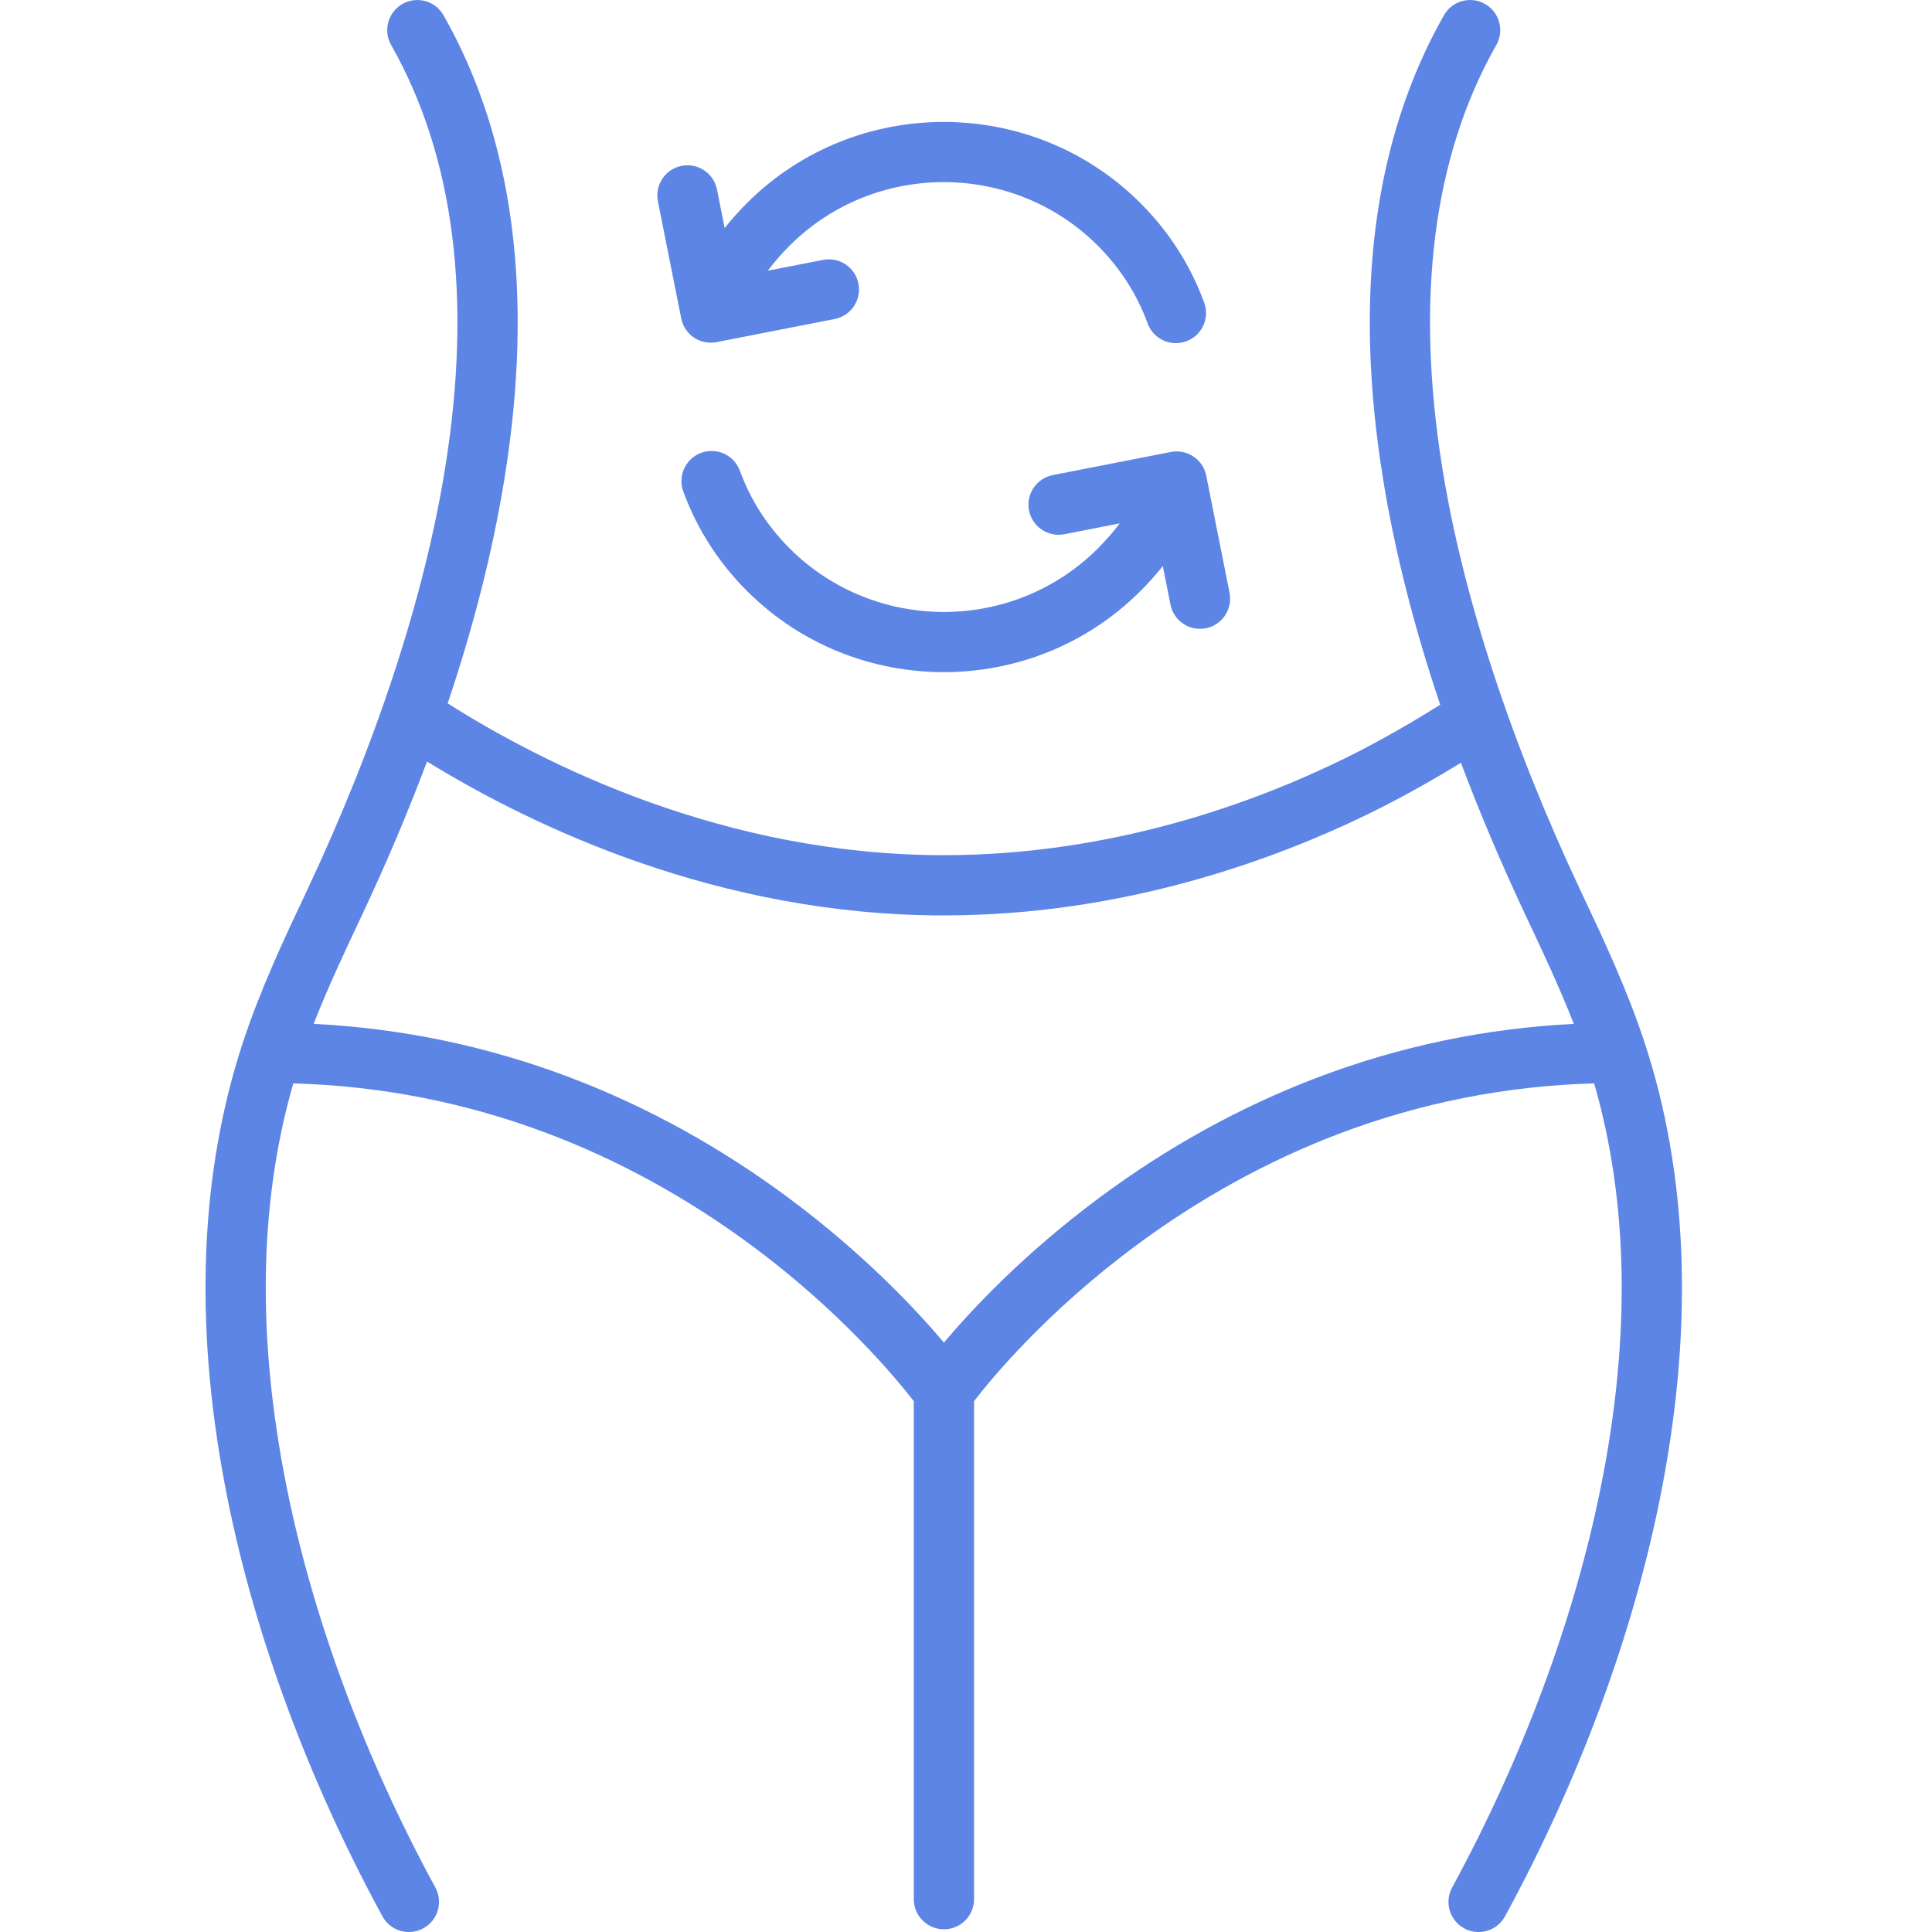 <svg xmlns="http://www.w3.org/2000/svg" xmlns:xlink="http://www.w3.org/1999/xlink" width="1080" zoomAndPan="magnify" viewBox="0 0 810 810" height="1080" preserveAspectRatio="xMidYMid meet" version="1.0"><defs><clipPath id="fe36083324"><path d="M 86.156 0 L 705.176 0 L 705.176 810 L 86.156 810 Z M 86.156 0 " clip-rule="nonzero"/></clipPath></defs><g clip-path="url(#fe36083324)"><path fill="#5d85e6" d="M 552.227 451.789 C 520.199 463.969 489.445 480.93 460.82 502.207 C 429.355 525.598 407.539 548.891 395.742 562.879 C 383.926 548.891 362.086 525.598 330.59 502.203 C 301.941 480.93 271.168 463.965 239.129 451.789 C 204.543 438.648 168.418 431.102 131.504 429.266 C 137.559 413.766 144.602 398.844 151.043 385.195 C 161.617 362.809 170.953 340.809 179.031 319.27 C 223.195 346.445 301.102 383.793 395.664 383.793 C 471.211 383.793 534.852 360.324 574.945 340.637 C 589.434 333.516 602.832 325.73 612.5 319.797 C 620.531 341.168 629.801 362.988 640.285 385.195 C 646.73 398.844 653.773 413.766 659.824 429.27 C 622.91 431.102 586.793 438.648 552.227 451.789 Z M 691.141 442.223 C 690.676 440.719 690.203 439.215 689.711 437.723 C 689.699 437.688 689.691 437.656 689.68 437.625 C 682.234 414.871 672.117 393.449 663.125 374.41 C 633.656 312 613.469 250.492 604.754 196.551 C 593.242 125.32 600.844 65.539 627.34 18.875 C 630.785 12.809 628.66 5.098 622.594 1.656 C 616.527 -1.789 608.82 0.336 605.379 6.402 C 575.965 58.195 567.367 123.527 579.816 200.582 C 584.711 230.867 592.738 262.578 603.82 295.457 C 594.637 301.234 579.918 310.047 563.809 317.965 C 526.121 336.469 466.359 358.531 395.664 358.531 C 303.77 358.531 228.344 320.652 187.699 294.898 C 198.68 262.223 206.645 230.695 211.516 200.582 C 223.965 123.527 215.367 58.195 185.953 6.402 C 182.512 0.336 174.801 -1.789 168.734 1.656 C 162.672 5.098 160.543 12.809 163.992 18.875 C 190.484 65.539 198.086 125.32 186.574 196.551 C 177.859 250.496 157.676 312 128.203 374.41 C 119.207 393.461 109.086 414.895 101.641 437.652 C 101.633 437.668 101.629 437.688 101.621 437.707 C 101.133 439.207 100.656 440.711 100.188 442.223 C 83.223 497.25 81.633 559.98 95.469 628.68 C 107.074 686.297 129.504 746.715 160.328 803.41 C 162.617 807.621 166.953 810.008 171.434 810.008 C 173.469 810.008 175.539 809.516 177.457 808.473 C 183.586 805.141 185.852 797.473 182.52 791.344 C 152.883 736.836 131.344 678.867 120.23 623.695 C 107.625 561.082 108.547 504.094 122.973 454.215 C 159.582 455.234 195.418 462.27 229.625 475.203 C 259.406 486.461 288.062 502.188 314.793 521.938 C 352.691 549.941 376.039 578.297 383.113 587.453 L 383.113 796.234 C 383.113 803.211 388.77 808.863 395.746 808.863 C 402.719 808.863 408.375 803.211 408.375 796.234 L 408.375 587.438 C 415.363 578.355 438.285 550.43 475.887 522.48 C 502.645 502.59 531.348 486.75 561.203 475.402 C 595.555 462.34 631.559 455.238 668.359 454.215 C 682.781 504.094 683.707 561.082 671.098 623.695 C 659.984 678.867 638.445 736.836 608.812 791.344 C 605.48 797.473 607.746 805.141 613.875 808.473 C 615.789 809.516 617.855 810.008 619.895 810.008 C 624.375 810.008 628.711 807.621 631.004 803.41 C 661.828 746.715 684.254 686.297 695.859 628.68 C 709.695 559.98 708.109 497.25 691.141 442.223 " fill-opacity="1" fill-rule="nonzero"/></g><path fill="#5d85e6" d="M 285.609 133.508 C 285.625 133.602 285.652 133.684 285.676 133.777 C 285.715 133.961 285.758 134.152 285.809 134.34 C 285.867 134.547 285.93 134.758 285.996 134.965 C 286.047 135.113 286.098 135.266 286.152 135.414 C 286.242 135.656 286.34 135.891 286.441 136.125 C 286.492 136.238 286.539 136.352 286.59 136.465 C 286.719 136.73 286.855 136.988 286.996 137.242 C 287.043 137.324 287.09 137.41 287.137 137.488 C 287.305 137.773 287.488 138.051 287.676 138.32 C 287.711 138.371 287.742 138.422 287.781 138.469 C 288.008 138.785 288.25 139.09 288.508 139.383 C 288.57 139.457 288.641 139.523 288.711 139.598 C 288.898 139.801 289.086 140.004 289.293 140.195 C 289.422 140.316 289.559 140.43 289.695 140.551 C 289.848 140.684 289.996 140.816 290.156 140.938 C 290.305 141.055 290.457 141.168 290.613 141.281 C 290.777 141.398 290.941 141.512 291.109 141.621 C 291.258 141.723 291.41 141.816 291.57 141.91 C 291.77 142.027 291.977 142.141 292.188 142.246 C 292.316 142.316 292.445 142.387 292.582 142.453 C 292.902 142.602 293.227 142.742 293.562 142.863 C 293.59 142.875 293.621 142.891 293.648 142.902 C 293.652 142.906 293.66 142.906 293.664 142.91 C 294.051 143.047 294.445 143.172 294.848 143.273 C 294.922 143.293 294.992 143.309 295.062 143.32 C 295.375 143.395 295.684 143.461 296 143.512 C 296.137 143.535 296.277 143.547 296.414 143.566 C 296.66 143.598 296.902 143.625 297.148 143.641 C 297.316 143.652 297.484 143.66 297.656 143.66 C 297.762 143.664 297.875 143.676 297.98 143.676 C 298.078 143.676 298.172 143.664 298.27 143.66 C 298.496 143.66 298.715 143.648 298.938 143.633 C 299.113 143.617 299.289 143.602 299.461 143.578 C 299.699 143.551 299.934 143.52 300.164 143.477 C 300.254 143.461 300.336 143.457 300.422 143.438 L 349.941 133.746 C 356.789 132.406 361.25 125.77 359.906 118.926 C 358.566 112.078 351.934 107.617 345.09 108.957 L 321.891 113.496 C 324.695 109.781 327.82 106.195 331.289 102.758 C 366.777 67.555 424.531 67.562 460.031 102.77 C 469.512 112.172 476.613 123.211 481.145 135.578 C 483.02 140.695 487.855 143.867 493.004 143.867 C 494.445 143.867 495.914 143.617 497.352 143.094 C 503.898 140.691 507.262 133.438 504.863 126.887 C 499.047 111.016 489.945 96.867 477.816 84.836 C 432.512 39.895 358.797 39.891 313.5 84.82 C 310.008 88.285 306.785 91.883 303.82 95.59 L 300.605 79.461 C 299.246 72.617 292.594 68.18 285.758 69.539 C 278.914 70.902 274.473 77.547 275.832 84.391 L 285.609 133.508 " fill-opacity="1" fill-rule="nonzero"/><path fill="#5d85e6" d="M 505.484 198.484 C 505.434 198.297 505.383 198.113 505.32 197.934 C 505.258 197.742 505.188 197.551 505.117 197.359 C 505.035 197.152 504.957 196.949 504.863 196.746 C 504.793 196.586 504.719 196.434 504.637 196.277 C 504.531 196.059 504.426 195.848 504.309 195.645 C 504.223 195.496 504.137 195.355 504.047 195.211 C 503.922 195.012 503.797 194.812 503.66 194.625 C 503.555 194.469 503.441 194.324 503.324 194.18 C 503.199 194.012 503.07 193.84 502.93 193.68 C 502.793 193.52 502.641 193.363 502.496 193.207 C 502.371 193.074 502.246 192.941 502.117 192.816 C 501.945 192.652 501.766 192.492 501.582 192.336 C 501.461 192.23 501.336 192.121 501.211 192.02 C 501.02 191.867 500.824 191.727 500.625 191.586 C 500.484 191.488 500.352 191.391 500.207 191.297 C 500.02 191.176 499.824 191.062 499.625 190.949 C 499.457 190.848 499.285 190.754 499.109 190.664 C 498.934 190.57 498.754 190.488 498.574 190.406 C 498.359 190.309 498.145 190.215 497.926 190.129 C 497.84 190.098 497.762 190.055 497.684 190.027 C 497.598 189.996 497.516 189.98 497.434 189.949 C 497.195 189.871 496.961 189.797 496.719 189.727 C 496.551 189.68 496.383 189.637 496.215 189.594 C 495.988 189.543 495.758 189.496 495.527 189.457 C 495.336 189.422 495.145 189.391 494.961 189.367 C 494.75 189.34 494.539 189.32 494.332 189.305 C 494.117 189.289 493.902 189.273 493.691 189.266 C 493.5 189.262 493.316 189.262 493.125 189.266 C 492.891 189.27 492.652 189.281 492.422 189.301 C 492.25 189.309 492.078 189.328 491.902 189.348 C 491.656 189.375 491.406 189.414 491.168 189.453 C 491.078 189.473 490.996 189.477 490.91 189.488 L 441.391 199.184 C 434.543 200.527 430.082 207.164 431.422 214.008 C 432.762 220.852 439.402 225.312 446.242 223.973 L 469.441 219.434 C 466.637 223.152 463.508 226.734 460.043 230.176 C 424.551 265.379 366.797 265.371 331.301 230.16 C 321.82 220.758 314.715 209.719 310.184 197.355 C 307.785 190.801 300.531 187.438 293.98 189.84 C 287.434 192.238 284.066 199.496 286.469 206.043 C 292.285 221.914 301.383 236.062 313.516 248.098 C 336.168 270.566 365.922 281.801 395.684 281.801 C 425.434 281.801 455.184 270.57 477.832 248.105 C 481.32 244.648 484.543 241.051 487.512 237.336 L 490.723 253.469 C 491.914 259.48 497.191 263.641 503.094 263.641 C 503.914 263.641 504.742 263.559 505.574 263.391 C 512.414 262.031 516.859 255.383 515.496 248.539 L 505.723 199.422 C 505.707 199.344 505.684 199.266 505.664 199.184 C 505.613 198.945 505.551 198.715 505.484 198.484 " fill-opacity="1" fill-rule="nonzero"/></svg>